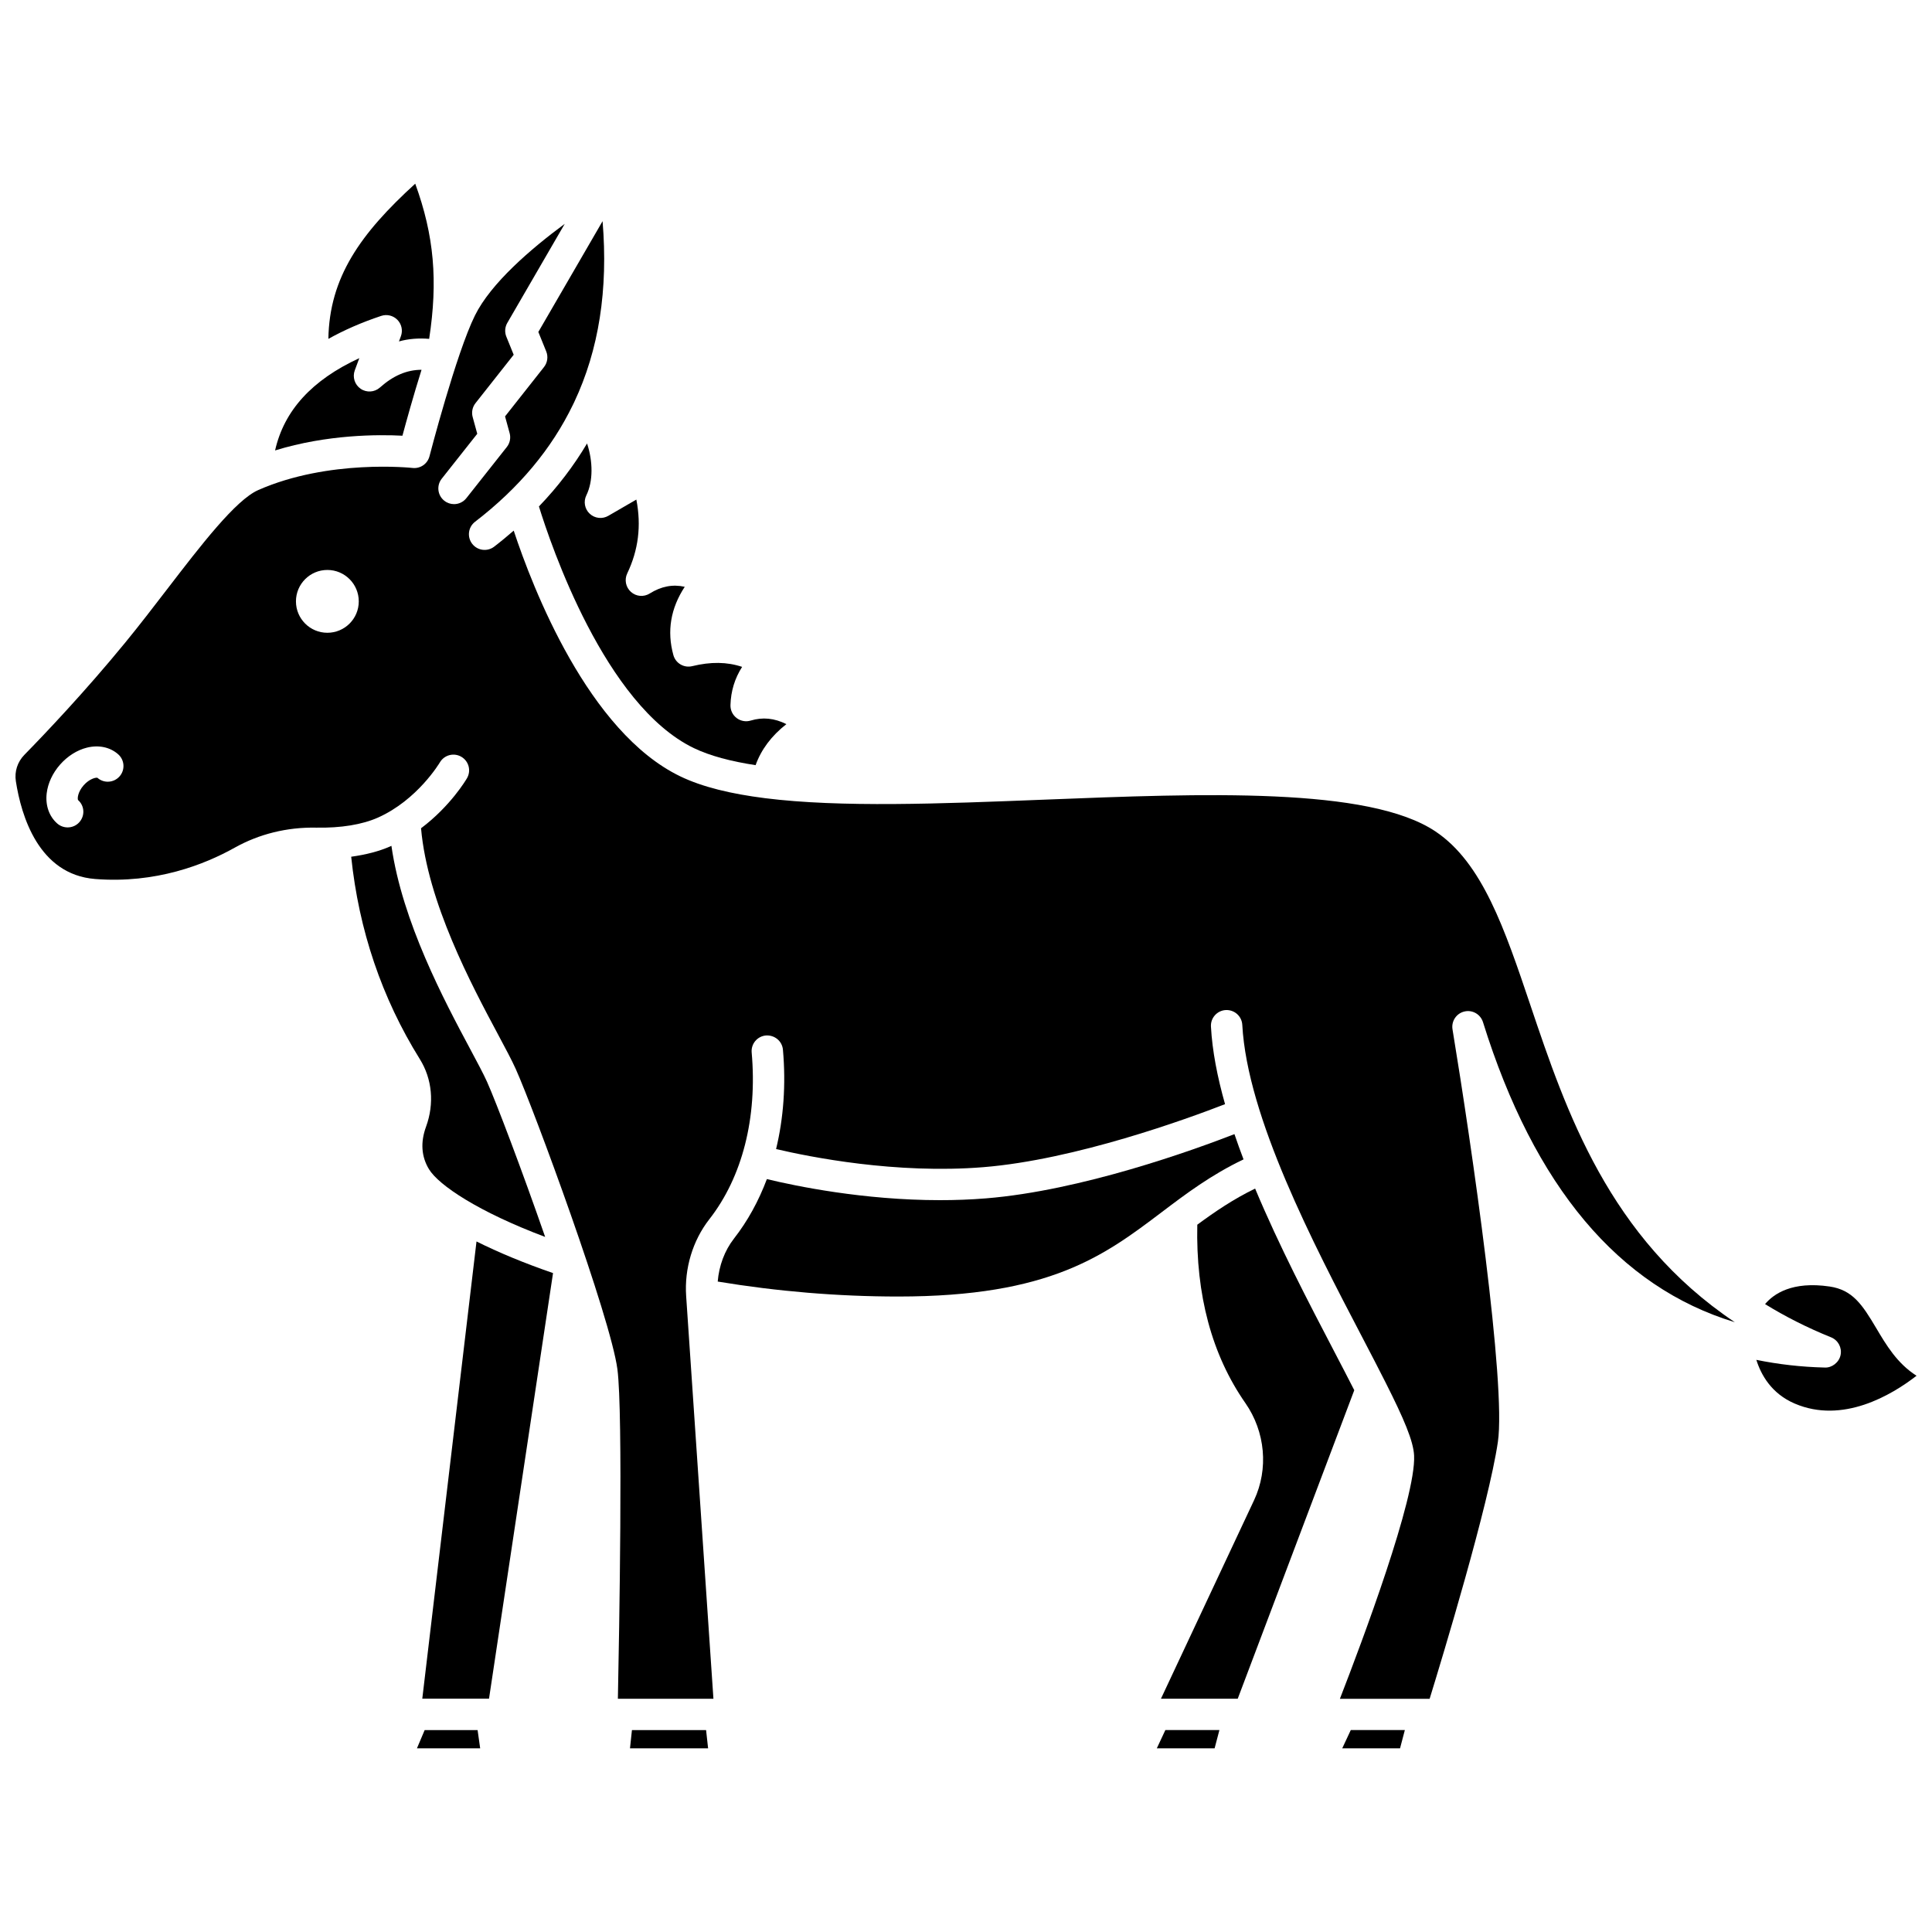 <?xml version="1.0" encoding="UTF-8"?>
<!-- Uploaded to: SVG Repo, www.svgrepo.com, Generator: SVG Repo Mixer Tools -->
<svg width="800px" height="800px" version="1.1" viewBox="144 144 512 512" xmlns="http://www.w3.org/2000/svg">
 <defs>
  <clipPath id="b">
   <path d="m148.09 202h455.91v393h-455.91z"/>
  </clipPath>
  <clipPath id="a">
   <path d="m609 484h42.902v34h-42.902z"/>
  </clipPath>
 </defs>
 <path d="m255.91 594.17h17.684l16.965-112.79c-7.637-2.633-14.465-5.469-20.281-8.379z"/>
 <path d="m257.69 453.86c2.57 4.234 13.141 11.316 30.781 17.938-6.121-17.617-12.992-35.746-15.426-41.16-0.918-2.047-2.551-5.094-4.438-8.625-6.906-12.918-17.984-33.691-20.875-53.859-0.078 0.039-0.152 0.078-0.238 0.117-3.023 1.344-6.551 2.234-10.422 2.773 2.023 19.41 8.102 37.445 18.188 53.633 3.285 5.269 3.883 11.793 1.648 17.914-1.512 4.125-1.25 7.918 0.781 11.27z"/>
 <path d="m311.47 602.49-0.516 4.836h20.699l-0.535-4.836z"/>
 <path d="m256.54 602.49-2.047 4.836h16.758l-0.684-4.836z"/>
 <path d="m473.55 451.25c-0.852-2.242-1.656-4.473-2.41-6.695-10.797 4.195-40.527 14.977-65.887 17.027-4.086 0.332-8.16 0.473-12.133 0.473-20.324 0-38.312-3.75-45.891-5.582-2.172 5.781-5.074 11.094-8.711 15.754-2.5 3.199-3.973 7.231-4.316 11.402 15.684 2.594 31.75 3.965 47.848 3.965 40.266 0 54.625-10.863 69.828-22.363 6.422-4.863 13.059-9.867 21.672-13.98z"/>
 <path d="m250.65 259.47c1.051-3.902 2.914-10.633 5.062-17.473-3.902 0.008-7.488 1.539-11.027 4.699-1.426 1.27-3.535 1.41-5.109 0.332s-2.219-3.09-1.555-4.883l1.199-3.231c-12.625 5.832-19.945 13.926-22.32 24.457 13.828-4.266 27.434-4.238 33.75-3.902z"/>
 <path d="m249.33 228.77c1.113 1.152 1.469 2.84 0.91 4.336l-0.512 1.375c2.582-0.715 5.262-0.91 8.004-0.68 2.348-15.367 1.324-27.348-3.691-41.125-14.531 13.254-22.742 24.797-23.02 41.129 4.137-2.309 8.781-4.352 14.004-6.09 1.516-0.508 3.191-0.094 4.305 1.055z"/>
 <path d="m300.28 280.14c-1.34-1.25-1.699-3.231-0.891-4.875 1.828-3.719 1.758-9.008 0.188-13.746-3.527 5.938-7.773 11.512-12.754 16.695 3.144 10.176 17.496 52.668 41.043 64.035 4.277 2.062 9.855 3.523 16.375 4.527 1.477-4.125 4.191-7.766 8.16-10.875-3.172-1.594-6.293-1.902-9.453-0.945-1.273 0.391-2.664 0.141-3.731-0.668-1.066-0.812-1.672-2.082-1.637-3.422 0.102-3.695 1.137-7.09 3.09-10.137-3.996-1.34-8.305-1.391-13.23-0.191-2.191 0.531-4.391-0.77-4.988-2.934-1.75-6.324-0.734-12.387 3.012-18.098-3.211-0.715-6.238-0.121-9.289 1.781-1.559 0.98-3.59 0.816-4.973-0.43-1.375-1.23-1.777-3.223-0.98-4.894 2.965-6.203 3.769-12.648 2.418-19.57l-7.43 4.305c-1.59 0.926-3.59 0.695-4.93-0.559z"/>
 <g clip-path="url(#b)">
  <path d="m549.6 410.47c-6.84-20.289-12.746-37.809-25.195-46.137-17.648-11.809-61.355-10.09-103.61-8.418-27.551 1.09-54.031 2.129-74.07-0.391-0.012 0-0.02 0-0.035-0.004-0.004 0-0.008-0.004-0.008-0.004-8.898-1.121-16.539-2.941-22.414-5.781-24.34-11.746-39.062-49.793-44.129-65.117-1.668 1.445-3.379 2.871-5.176 4.25-1.824 1.402-4.434 1.059-5.832-0.762-1.402-1.82-1.059-4.434 0.762-5.832 11.66-8.965 20.301-19.305 25.992-31.117 0.082-0.195 0.164-0.379 0.273-0.559 6.559-13.895 9.035-29.828 7.531-47.984l-17.023 29.359 2.09 5.156c0.562 1.387 0.336 2.965-0.59 4.141l-10.32 13.078 1.215 4.441c0.348 1.277 0.07 2.641-0.75 3.676l-10.719 13.551c-0.82 1.039-2.039 1.582-3.266 1.582-0.902 0-1.812-0.293-2.578-0.898-1.805-1.422-2.109-4.039-0.684-5.84l9.414-11.906-1.215-4.438c-0.348-1.273-0.074-2.637 0.746-3.676l10.125-12.828-1.949-4.797c-0.48-1.188-0.387-2.535 0.258-3.648l15.219-26.25c-8.992 6.637-19.539 15.699-23.789 24.27-4.984 10.047-11.984 37.055-12.055 37.328-0.52 2.004-2.422 3.332-4.5 3.094-0.219-0.023-22.195-2.398-40.906 5.871-5.977 2.641-15.195 14.641-24.109 26.246-3.621 4.715-7.367 9.594-11.152 14.211-10.645 12.988-21.281 24.172-26.676 29.684-1.844 1.883-2.676 4.445-2.269 7.023 1.422 9.164 6.043 24.715 21.008 25.895 16.062 1.262 28.973-3.816 36.992-8.305 6.441-3.602 13.852-5.457 21.566-5.305 6.57 0.125 12.219-0.812 16.363-2.652 10.512-4.672 16.375-14.539 16.434-14.637 1.156-1.977 3.699-2.648 5.68-1.496 1.984 1.152 2.66 3.688 1.516 5.672-0.219 0.383-4.371 7.41-12.184 13.277 1.727 19.656 13.332 41.418 20.387 54.613 2.039 3.812 3.648 6.828 4.688 9.133 4.922 10.941 25.16 65.934 26.965 79.625 1.535 11.59 0.461 70.695 0.125 87.32h25.32l-7.227-106.71c-0.5-7.312 1.738-14.73 6.133-20.355 8.77-11.223 12.758-26.922 11.23-44.203-0.203-2.289 1.488-4.305 3.777-4.508 2.305-0.156 4.309 1.488 4.508 3.777 0.82 9.27 0.156 18.148-1.816 26.32 8.922 2.102 31.762 6.676 54.922 4.805 24.406-1.977 54.117-12.84 64.059-16.699-2.031-7.176-3.391-14.121-3.738-20.562-0.125-2.297 1.633-4.254 3.926-4.379 2.309-0.105 4.254 1.633 4.379 3.926 1.328 24.473 18.883 58.082 31.703 82.621 2.43 4.648 4.512 8.664 6.305 12.219 0.008 0.02 0.02 0.039 0.027 0.059 4.769 9.457 7.312 15.383 7.496 19.227 0.543 11.203-13.789 49.359-19.664 64.473h23.781c3.438-11.164 15.637-51.375 18.086-68.066 2.238-15.258-6.887-78.199-12.023-109.35-0.352-2.152 1.02-4.223 3.144-4.723 2.125-0.508 4.273 0.723 4.93 2.809 13.578 43.555 35.973 70.199 66.742 79.531-33.395-22.371-44.73-55.996-54.145-83.922zm-373.92-60.719c-1.52 1.723-4.144 1.891-5.867 0.371-0.359-0.121-2.082 0.215-3.648 1.992-1.562 1.777-1.691 3.539-1.477 3.91 1.727 1.52 1.871 4.125 0.352 5.848-0.816 0.926-1.961 1.398-3.113 1.398-0.984 0-1.98-0.344-2.773-1.047-2.141-1.887-3.156-4.793-2.781-7.984 0.316-2.676 1.574-5.375 3.551-7.621 1.98-2.246 4.504-3.84 7.113-4.488 3.121-0.773 6.133-0.133 8.27 1.754 1.727 1.52 1.895 4.148 0.375 5.867zm55.074-38.059c-4.598 0-8.324-3.731-8.324-8.324s3.727-8.324 8.324-8.324 8.324 3.727 8.324 8.324c0 4.602-3.731 8.324-8.324 8.324z"/>
 </g>
 <path d="m450.57 607.32h15.316l1.27-4.836h-14.324z"/>
 <g clip-path="url(#a)">
  <path d="m641.21 495.95c-3.699-6.246-6.273-10.117-12.348-11.012-9.93-1.465-14.836 1.961-17.105 4.664 5.262 3.231 11.031 6.195 17.496 8.801 1.863 0.754 2.926 2.727 2.519 4.699-0.406 1.973-2.32 3.406-4.172 3.312-6.309-0.148-12.348-0.859-18.148-2.039 1.219 3.914 3.965 8.938 10.184 11.594 12.695 5.43 25.582-2.203 32.27-7.379-5.133-3.254-8.047-8.168-10.695-12.641z"/>
 </g>
 <path d="m497.53 502.05c-6.652-12.734-14.539-27.844-20.91-43.066-5.789 2.816-10.602 6.094-15.324 9.574-0.406 18.586 3.844 34.496 12.738 47.262 5.301 7.609 6.188 17.473 2.312 25.742l-24.68 52.613h20.348l30.883-81.758c-1.703-3.348-3.539-6.859-5.367-10.367z"/>
 <path d="m499.71 607.32h15.316l1.273-4.836h-14.328z"/>
</svg>